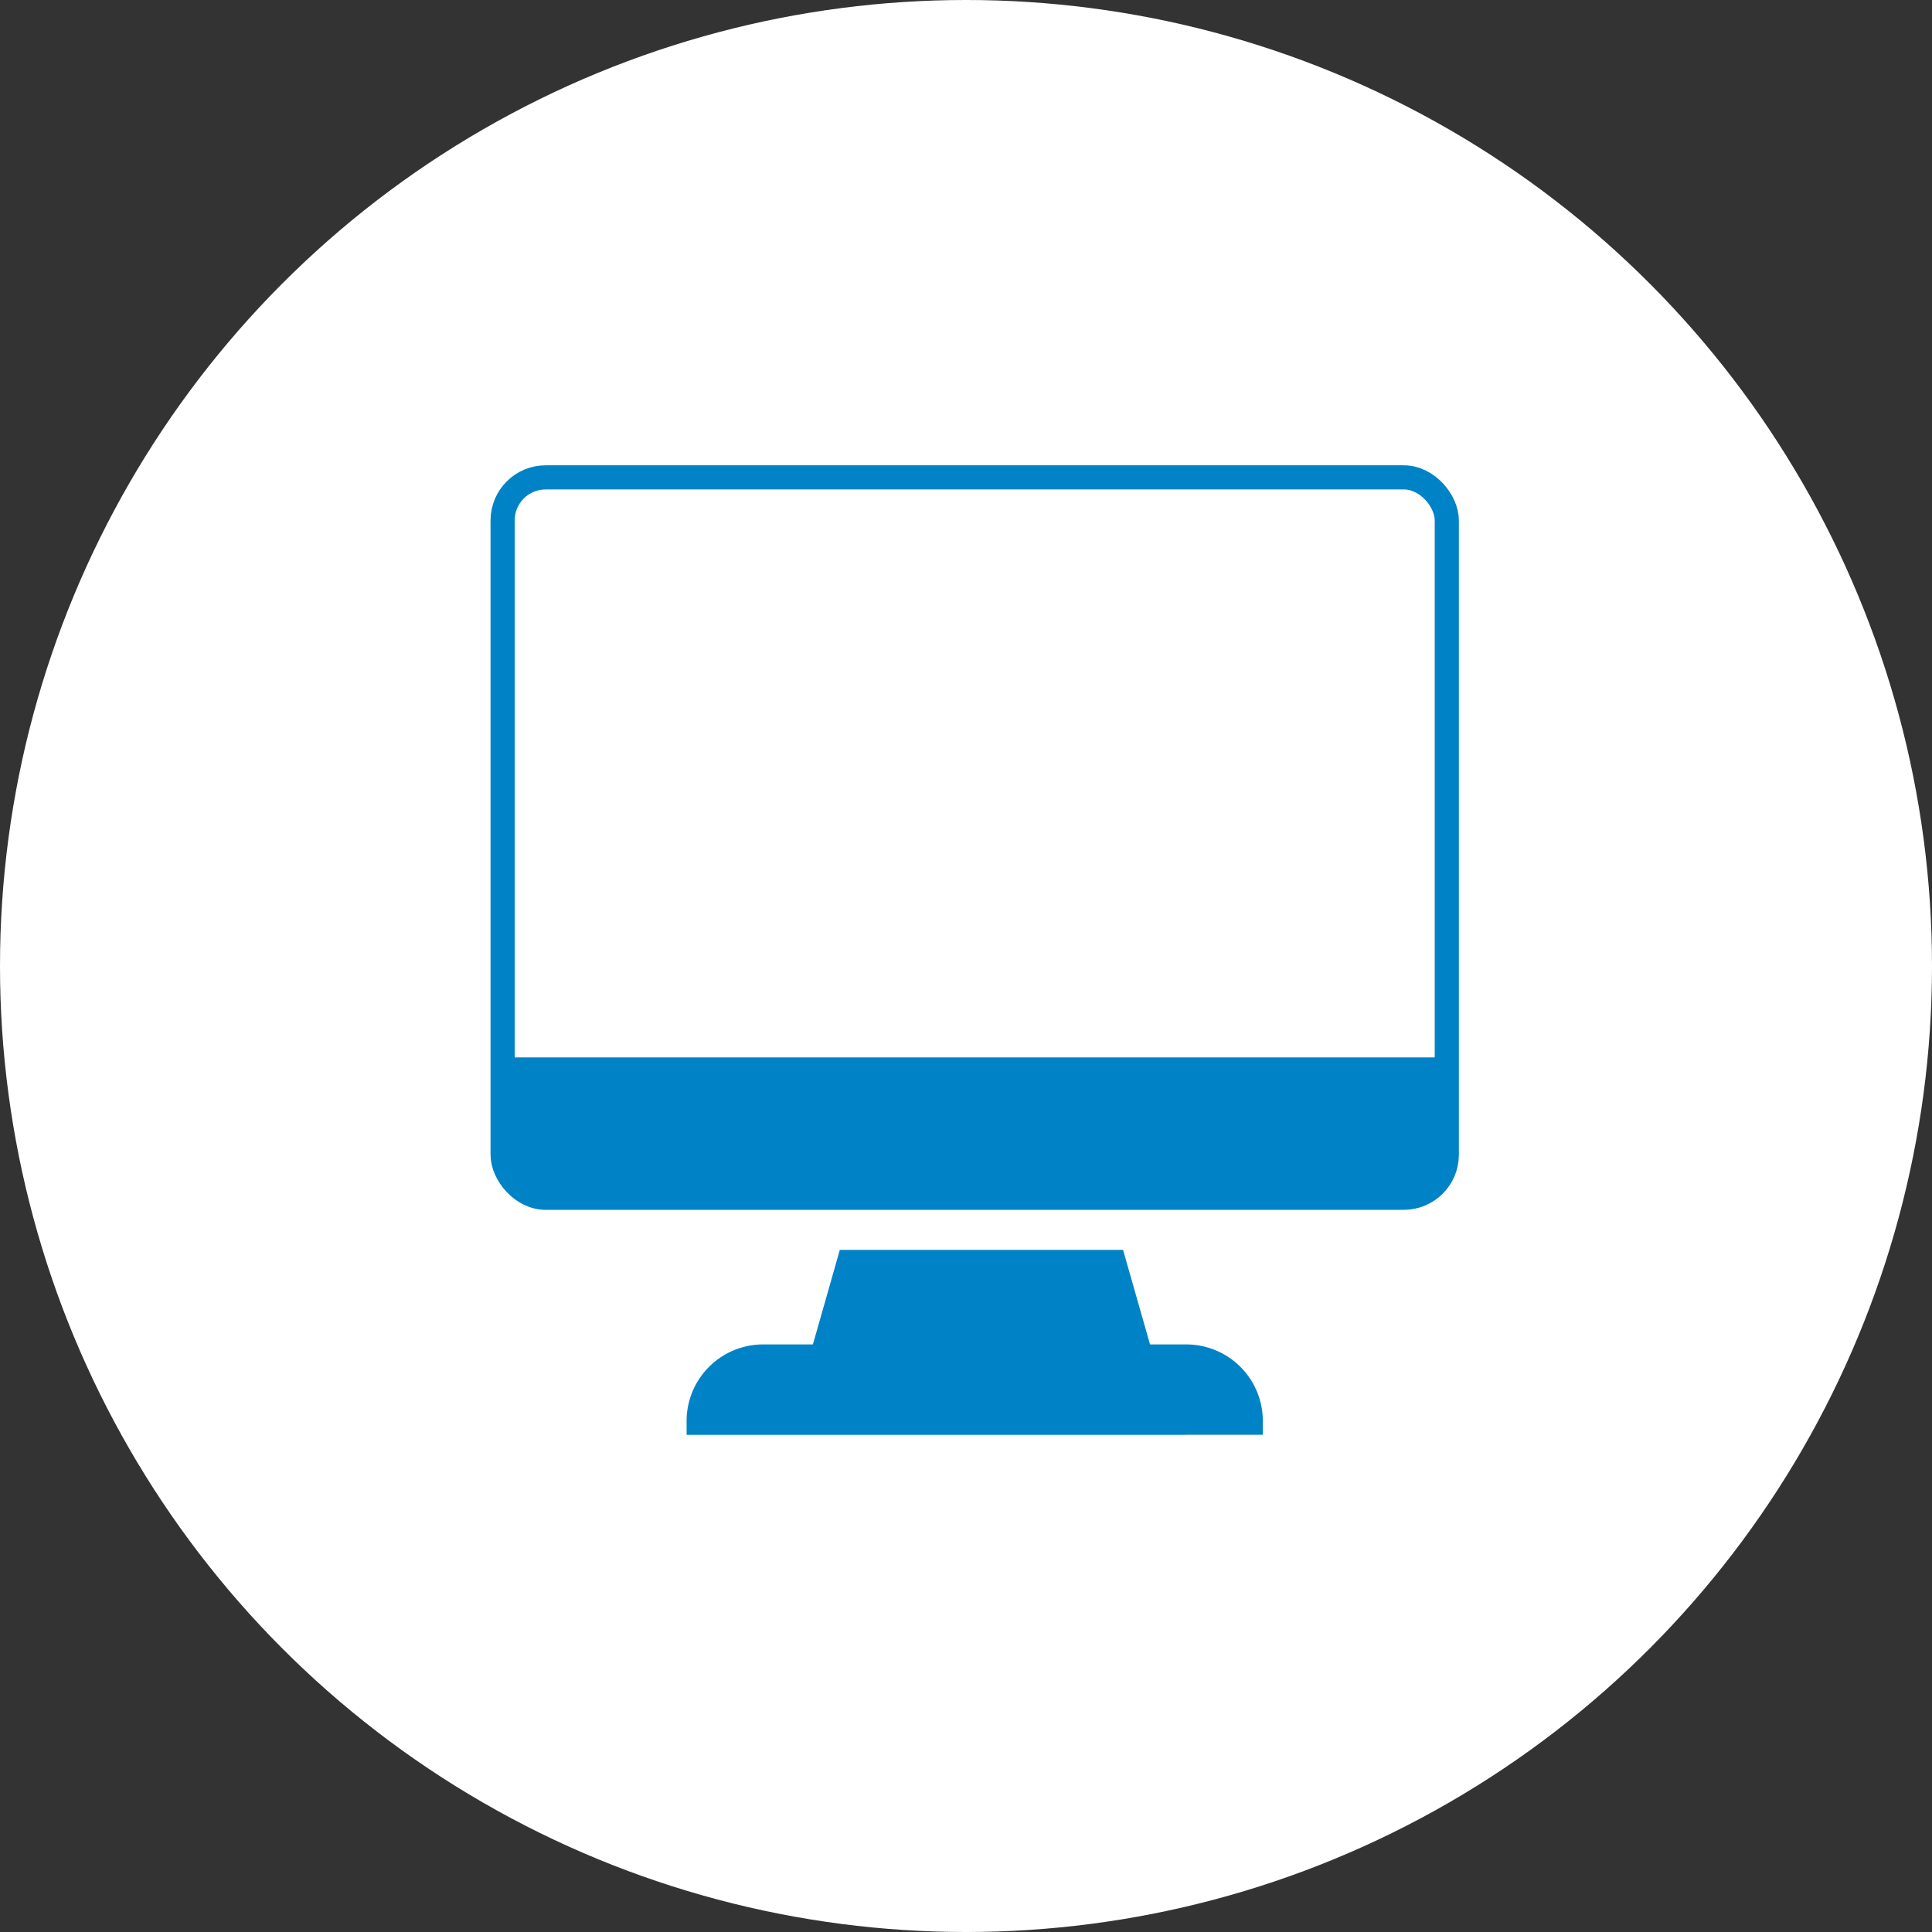 <svg xmlns="http://www.w3.org/2000/svg" width="80" height="80"><rect width="100%" height="100%" fill="#333333" stroke="none"/><g data-name="Group 16785"><g data-name="楕円形 737" fill="#fff"><circle data-name="Ellipse 774" cx="40" cy="40" r="40"/><circle data-name="Ellipse 775" cx="39.571" cy="39.571" r="39.571" transform="translate(.429 .429)"/></g><g data-name="Group 28322" transform="translate(20.812 19.767)"><path data-name="Path 41824" d="M7.619 39.647v-.572a3.169 3.169 0 013.172-3.172h2.057l1.116-3.916h11.727l1.118 3.916h1.5a3.17 3.17 0 013.17 3.17v.572z" fill="#0083c6"/><rect data-name="Rectangle 17721" width="39.097" height="29.83" rx="1.783" fill="none" stroke="#0083c6" stroke-miterlimit="10"/><path data-name="Path 41825" d="M35.476 29.831H3.625c-3.18 0-3.622-1.623-3.622-3.623v-2.19h39.095v2.19c0 2 .642 3.622-3.622 3.622" fill="#0083c6"/></g></g></svg>